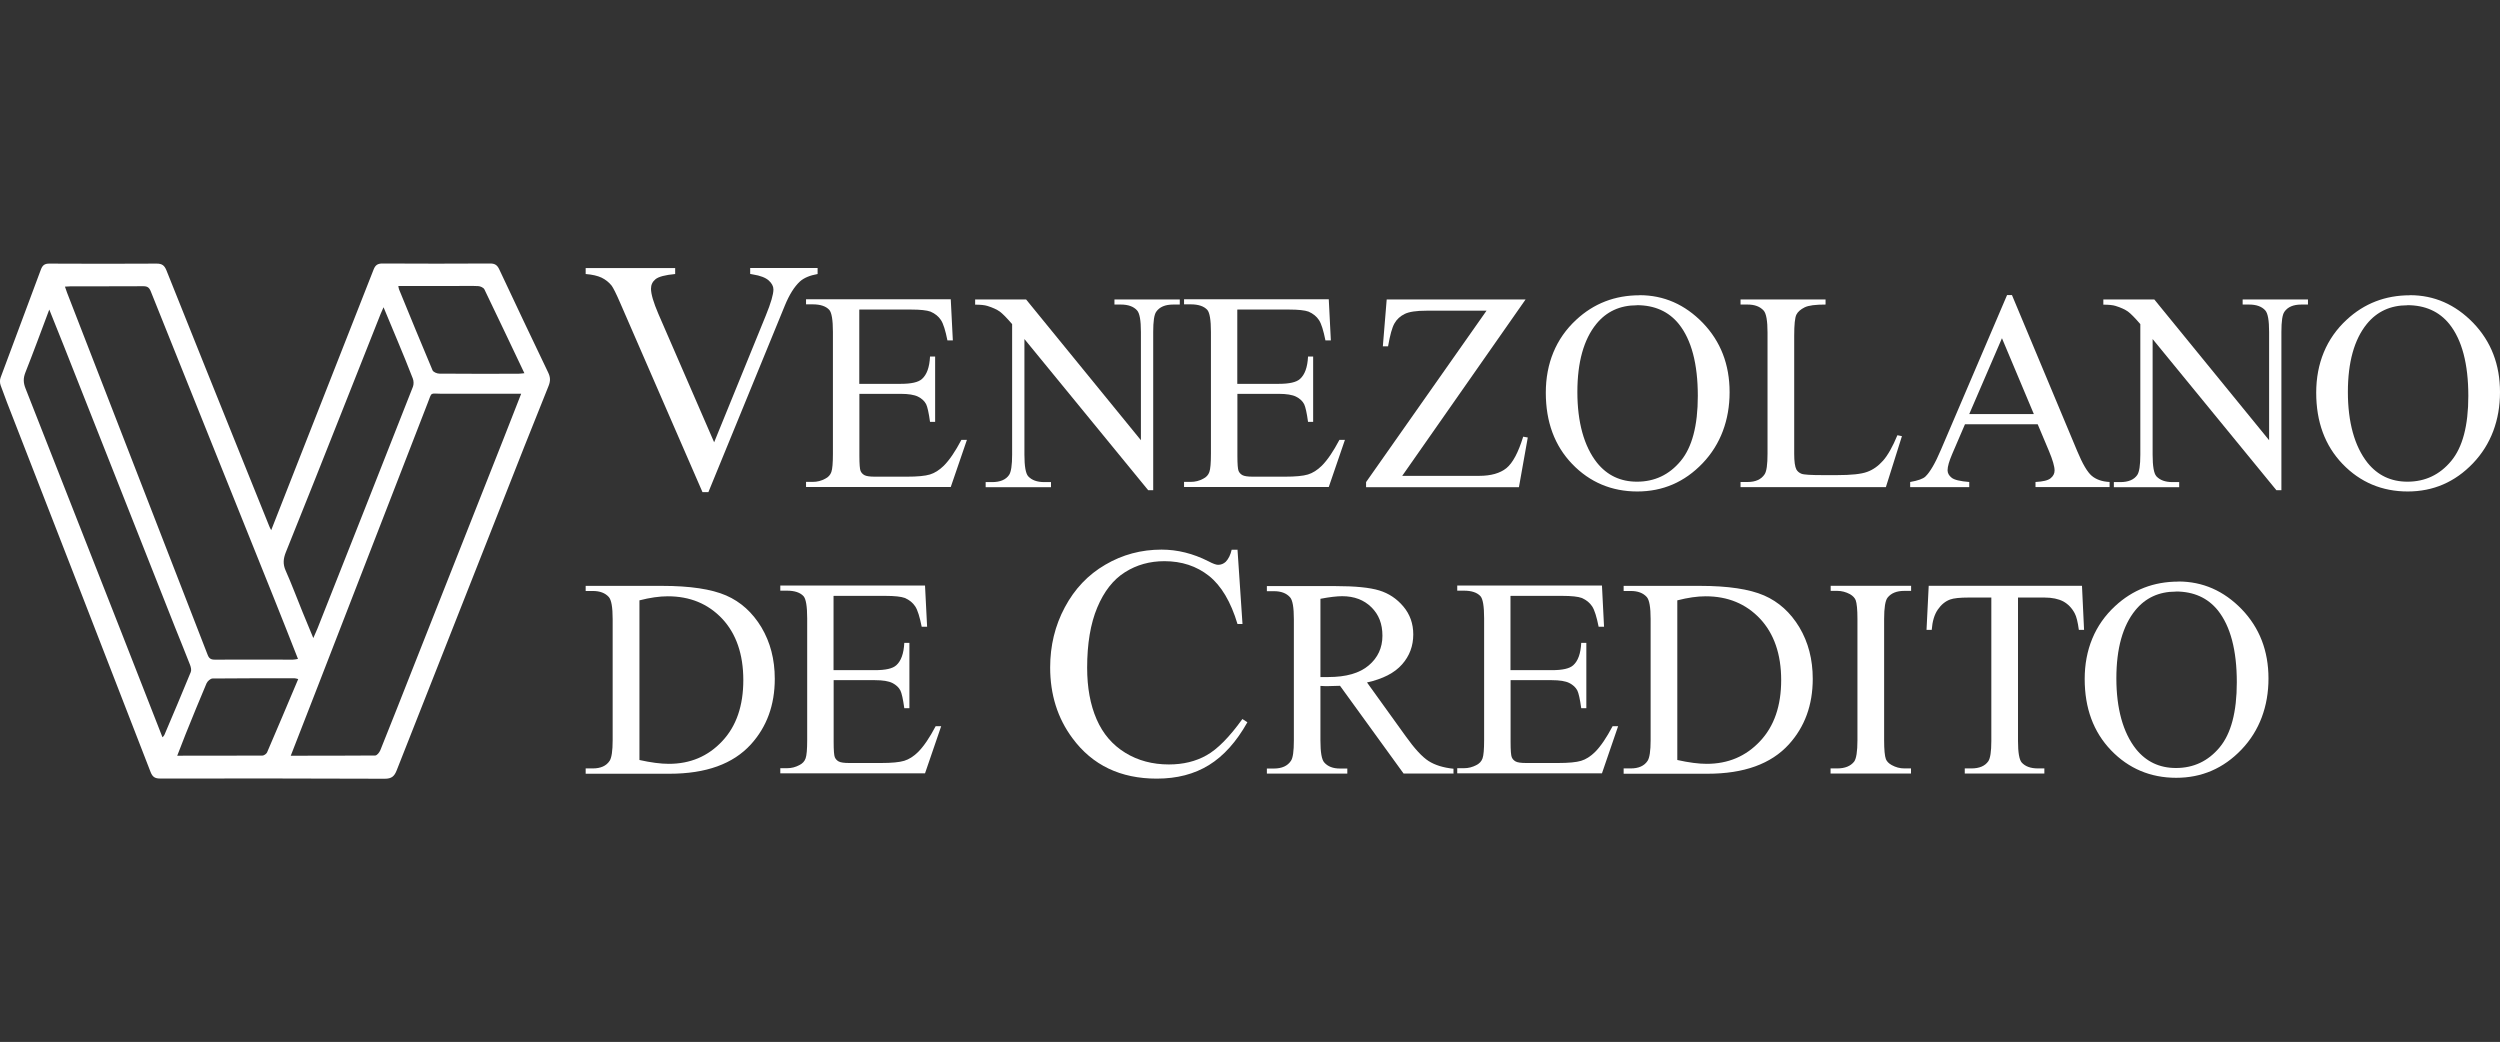 <?xml version="1.0" encoding="UTF-8"?>
<svg id="Layer_2" data-name="Layer 2" xmlns="http://www.w3.org/2000/svg" viewBox="0 0 239.94 100">
  <rect x="0" y="0" width="239.94" height="100" fill="#333333" stroke="none"/>
  <defs>
    <style>
      .cls-1 {
        fill: none;
      }

      .cls-1, .cls-2 {
        stroke-width: 0px;
      }

      .cls-2 {
        fill: #fff;
      }
    </style>
  </defs>
  <g id="LISTO">
    <g>
      <g id="_0104_C" data-name="0104_C">
        <g>
          <path id="LOGO-0104" class="cls-2" d="M26.03,50.88c.92-2.35,1.82-4.64,2.72-6.93,2.37-6.03,4.75-12.06,7.11-18.09.17-.43.4-.57.85-.57,3.45.02,6.9.02,10.34,0,.46,0,.68.16.87.57,1.55,3.3,3.11,6.6,4.69,9.89.21.44.24.79.04,1.29-1.59,3.93-3.14,7.88-4.69,11.82-3.3,8.36-6.6,16.72-9.89,25.08-.22.56-.48.8-1.14.8-7.18-.03-14.36-.03-21.55-.02-.5,0-.74-.14-.93-.63-4.37-11.29-8.76-22.57-13.15-33.85-.42-1.08-.85-2.16-1.24-3.26-.08-.22-.09-.53,0-.75,1.28-3.45,2.58-6.9,3.86-10.35.16-.43.37-.59.84-.58,3.43.02,6.85.02,10.28,0,.52,0,.74.18.93.64,2.5,6.26,5.02,12.52,7.54,18.78.78,1.93,1.55,3.86,2.33,5.78.04.11.1.22.19.39ZM6.23,27.5c.08.23.14.42.21.6,4.5,11.58,9,23.16,13.49,34.75.13.34.31.46.67.46,2.51-.01,5.02,0,7.52,0,.15,0,.3-.04.48-.07-.8-2.03-1.57-4-2.36-5.96-3.92-9.77-7.86-19.54-11.77-29.32-.15-.37-.33-.49-.71-.49-2.32.02-4.65,0-6.97.01-.16,0-.32.02-.55.03ZM27.89,72.53c2.78,0,5.45,0,8.12-.02.17,0,.4-.29.49-.5,1.09-2.7,2.15-5.41,3.22-8.12,2.87-7.25,5.73-14.51,8.6-21.76.56-1.41,1.11-2.83,1.7-4.34-.29,0-.48,0-.68,0-2.32,0-4.65-.01-6.97,0-1.12,0-.89-.23-1.33.91-3.52,9.06-7.03,18.12-10.54,27.17-.85,2.18-1.7,4.36-2.59,6.65ZM15.61,70.75c.08-.09.14-.15.17-.22.85-2.01,1.71-4.01,2.53-6.03.08-.19.01-.48-.07-.69-.47-1.22-.97-2.42-1.45-3.63-3.56-9-7.11-18-10.67-27-.45-1.13-.9-2.25-1.39-3.47-.79,2.1-1.52,4.09-2.3,6.06-.21.54-.19.98.02,1.51,3.08,7.81,6.15,15.62,9.21,23.43,1.31,3.33,2.61,6.67,3.93,10.04ZM36.81,29.49c-.12.27-.2.45-.28.64-1.22,3.09-2.44,6.17-3.67,9.26-1.8,4.54-3.6,9.09-5.43,13.62-.24.61-.29,1.12-.02,1.74.59,1.32,1.09,2.68,1.64,4.02.32.8.66,1.59,1.02,2.47.16-.37.28-.64.4-.92,3.06-7.73,6.12-15.46,9.16-23.2.09-.23.08-.56-.01-.79-.46-1.2-.95-2.38-1.44-3.56-.44-1.07-.89-2.13-1.36-3.26ZM38.23,27.46c.03.15.04.25.08.34,1.06,2.58,2.11,5.16,3.2,7.73.07.18.43.33.66.33,2.53.02,5.05.02,7.58.01.17,0,.35-.03.58-.05-1.3-2.73-2.56-5.4-3.84-8.05-.08-.16-.38-.3-.58-.31-.75-.04-1.51-.01-2.26-.01-1.79,0-3.58,0-5.41,0ZM28.61,65.17c-.17-.04-.25-.07-.32-.07-2.63,0-5.26-.01-7.89.02-.2,0-.49.26-.58.47-.69,1.61-1.34,3.24-2,4.86-.27.67-.53,1.34-.81,2.08,2.79,0,5.48,0,8.17-.01.15,0,.38-.16.45-.3,1-2.32,1.98-4.65,2.99-7.04Z"/>
          <g>
            <g>
              <g>
                <path class="cls-2" d="M82.47,29.72v7.12h3.96c1.03,0,1.71-.15,2.06-.47.46-.41.72-1.12.77-2.15h.49v6.27h-.49c-.12-.88-.25-1.44-.37-1.69-.16-.31-.42-.55-.78-.73-.36-.18-.92-.27-1.67-.27h-3.96v5.94c0,.8.04,1.28.11,1.45.07.17.19.31.37.41.18.1.51.15,1.01.15h3.06c1.02,0,1.76-.07,2.22-.21.46-.14.9-.42,1.33-.84.55-.55,1.11-1.38,1.69-2.48h.53l-1.55,4.52h-13.89v-.49h.64c.43,0,.83-.1,1.21-.31.28-.14.48-.35.58-.64.1-.28.15-.86.15-1.74v-11.71c0-1.14-.12-1.85-.35-2.11-.32-.35-.85-.53-1.59-.53h-.64v-.49h13.89l.2,3.95h-.52c-.19-.95-.39-1.6-.62-1.95-.23-.35-.56-.62-1-.81-.35-.13-.98-.2-1.87-.2h-4.94Z"/>
                <path class="cls-2" d="M93.59,28.74h4.89l11.02,13.51v-10.39c0-1.11-.12-1.8-.37-2.07-.33-.37-.85-.56-1.55-.56h-.62v-.49h6.27v.49h-.64c-.76,0-1.3.23-1.62.69-.2.28-.29.93-.29,1.94v15.19h-.48l-11.88-14.51v11.1c0,1.11.12,1.8.36,2.07.34.37.85.56,1.55.56h.64v.49h-6.27v-.49h.62c.77,0,1.32-.23,1.63-.69.19-.28.29-.93.29-1.94v-12.53c-.52-.61-.92-1.01-1.19-1.21-.27-.19-.67-.38-1.19-.54-.26-.08-.65-.12-1.17-.12v-.49Z"/>
                <path class="cls-2" d="M118.75,29.72v7.12h3.96c1.03,0,1.71-.15,2.06-.47.46-.41.72-1.12.77-2.15h.49v6.27h-.49c-.12-.88-.25-1.44-.37-1.69-.16-.31-.42-.55-.78-.73-.36-.18-.92-.27-1.67-.27h-3.96v5.94c0,.8.04,1.28.11,1.45.07.17.19.31.37.41.18.1.51.15,1.01.15h3.06c1.02,0,1.76-.07,2.22-.21.46-.14.9-.42,1.33-.84.55-.55,1.11-1.38,1.69-2.48h.53l-1.55,4.52h-13.89v-.49h.64c.43,0,.83-.1,1.21-.31.28-.14.48-.35.58-.64.1-.28.15-.86.15-1.74v-11.71c0-1.14-.12-1.85-.35-2.11-.32-.35-.85-.53-1.59-.53h-.64v-.49h13.89l.2,3.95h-.52c-.19-.95-.39-1.6-.62-1.95-.23-.35-.56-.62-1-.81-.35-.13-.98-.2-1.87-.2h-4.94Z"/>
                <path class="cls-2" d="M146.42,28.74l-11.84,16.93h7.39c1.13,0,2-.25,2.61-.74.61-.5,1.14-1.5,1.61-3.02l.44.08-.85,4.77h-14.67v-.49l11.56-16.45h-5.77c-.96,0-1.65.1-2.08.31-.43.21-.76.51-.98.9-.23.39-.43,1.13-.62,2.21h-.5l.37-4.5h13.33Z"/>
                <path class="cls-2" d="M157.35,28.33c2.34,0,4.36.89,6.08,2.66,1.71,1.78,2.57,3.99,2.57,6.65s-.86,5.01-2.59,6.82-3.82,2.71-6.27,2.71-4.56-.88-6.25-2.64c-1.69-1.76-2.53-4.04-2.53-6.84s.97-5.2,2.92-7c1.69-1.57,3.72-2.35,6.07-2.35ZM157.09,29.3c-1.61,0-2.91.6-3.88,1.79-1.21,1.49-1.82,3.67-1.82,6.54s.63,5.2,1.89,6.79c.97,1.2,2.24,1.81,3.83,1.81,1.69,0,3.09-.66,4.19-1.98,1.1-1.32,1.65-3.4,1.65-6.25,0-3.08-.61-5.38-1.82-6.9-.97-1.2-2.32-1.81-4.04-1.81Z"/>
                <path class="cls-2" d="M182.1,41.77l.44.09-1.54,4.89h-13.95v-.49h.68c.76,0,1.31-.25,1.63-.74.19-.28.28-.94.28-1.97v-11.63c0-1.12-.12-1.83-.37-2.11-.35-.39-.86-.58-1.54-.58h-.68v-.49h8.16v.49c-.96,0-1.63.08-2.01.27s-.65.42-.79.7c-.14.28-.21.96-.21,2.03v11.32c0,.74.07,1.24.21,1.51.11.19.27.32.49.41.22.09.91.13,2.07.13h1.32c1.38,0,2.35-.1,2.91-.31.56-.2,1.07-.56,1.53-1.08.46-.52.92-1.34,1.38-2.45Z"/>
                <path class="cls-2" d="M195.57,40.72h-6.98l-1.22,2.84c-.3.7-.45,1.22-.45,1.57,0,.27.13.52.39.72.26.21.83.34,1.69.41v.49h-5.67v-.49c.75-.13,1.24-.31,1.46-.52.45-.43.95-1.29,1.5-2.59l6.34-14.83h.47l6.27,14.99c.5,1.2.96,1.99,1.38,2.35s.99.56,1.72.6v.49h-7.11v-.49c.72-.04,1.2-.15,1.45-.36.25-.2.38-.45.38-.74,0-.39-.18-1.01-.53-1.85l-1.09-2.59ZM195.2,39.74l-3.06-7.28-3.14,7.28h6.19Z"/>
                <path class="cls-2" d="M201.87,28.74h4.89l11.02,13.51v-10.39c0-1.11-.12-1.8-.37-2.07-.33-.37-.85-.56-1.55-.56h-.62v-.49h6.27v.49h-.64c-.76,0-1.3.23-1.62.69-.2.28-.29.93-.29,1.94v15.19h-.48l-11.88-14.51v11.1c0,1.11.12,1.8.36,2.07.34.37.85.56,1.55.56h.64v.49h-6.27v-.49h.62c.77,0,1.32-.23,1.63-.69.19-.28.29-.93.29-1.94v-12.53c-.52-.61-.92-1.01-1.19-1.21-.27-.19-.67-.38-1.19-.54-.26-.08-.65-.12-1.17-.12v-.49Z"/>
                <path class="cls-2" d="M231.29,28.33c2.34,0,4.36.89,6.08,2.66,1.71,1.78,2.57,3.99,2.57,6.65s-.86,5.01-2.59,6.82-3.82,2.71-6.27,2.71-4.56-.88-6.25-2.64c-1.69-1.76-2.53-4.04-2.53-6.84s.97-5.2,2.92-7c1.69-1.57,3.72-2.35,6.07-2.35ZM231.04,29.3c-1.61,0-2.91.6-3.88,1.79-1.21,1.49-1.82,3.67-1.82,6.54s.63,5.2,1.89,6.79c.97,1.2,2.24,1.81,3.83,1.81,1.69,0,3.09-.66,4.19-1.98,1.1-1.32,1.65-3.4,1.65-6.25,0-3.08-.61-5.38-1.82-6.9-.97-1.2-2.32-1.81-4.04-1.81Z"/>
              </g>
              <path class="cls-2" d="M78.47,25.73v.57c-.74.13-1.31.37-1.69.71-.55.51-1.03,1.28-1.46,2.33l-7.33,17.89h-.57l-7.88-18.12c-.4-.93-.69-1.5-.85-1.71-.26-.32-.58-.57-.95-.75-.38-.18-.89-.3-1.53-.35v-.57h8.59v.57c-.97.09-1.6.26-1.89.5-.29.24-.43.54-.43.91,0,.52.24,1.32.71,2.42l5.35,12.32,4.96-12.17c.49-1.2.73-2.03.73-2.5,0-.3-.15-.59-.45-.86-.3-.27-.81-.47-1.52-.58-.05-.01-.14-.03-.26-.05v-.57h6.48Z"/>
            </g>
            <g>
              <g>
                <path class="cls-2" d="M139.52,74.24h-4.81l-6.1-8.42c-.45.02-.82.03-1.1.03-.12,0-.24,0-.37,0-.13,0-.27-.01-.41-.02v5.24c0,1.13.12,1.84.37,2.11.34.39.84.58,1.51.58h.7v.49h-7.72v-.49h.68c.76,0,1.31-.25,1.63-.74.19-.27.28-.93.28-1.95v-11.64c0-1.13-.12-1.84-.37-2.11-.35-.39-.86-.58-1.54-.58h-.68v-.49h6.56c1.91,0,3.32.14,4.23.42.91.28,1.68.79,2.31,1.54.63.75.95,1.64.95,2.68,0,1.11-.36,2.07-1.08,2.88-.72.82-1.84,1.39-3.36,1.73l3.72,5.17c.85,1.19,1.58,1.98,2.19,2.37.61.39,1.41.64,2.39.74v.49ZM126.73,64.98c.17,0,.31,0,.44,0,.12,0,.23,0,.31,0,1.72,0,3.01-.37,3.89-1.12.87-.74,1.31-1.69,1.31-2.84s-.35-2.04-1.06-2.74-1.64-1.06-2.8-1.06c-.51,0-1.21.08-2.09.25v7.49Z"/>
                <path class="cls-2" d="M144.97,57.2v7.12h3.96c1.03,0,1.71-.15,2.06-.47.46-.41.72-1.12.77-2.15h.49v6.27h-.49c-.12-.88-.25-1.44-.37-1.69-.16-.31-.42-.55-.78-.73-.36-.18-.92-.27-1.67-.27h-3.96v5.94c0,.8.04,1.28.11,1.45.07.17.19.31.37.41.18.1.51.15,1.01.15h3.06c1.02,0,1.76-.07,2.22-.21.46-.14.9-.42,1.33-.84.55-.55,1.11-1.38,1.69-2.48h.53l-1.55,4.52h-13.89v-.49h.64c.43,0,.83-.1,1.21-.31.28-.14.48-.35.58-.64.1-.28.15-.86.15-1.74v-11.71c0-1.14-.12-1.85-.35-2.11-.32-.35-.85-.53-1.59-.53h-.64v-.49h13.89l.2,3.95h-.52c-.19-.95-.39-1.6-.62-1.95-.23-.35-.56-.62-1-.81-.35-.13-.98-.2-1.87-.2h-4.94Z"/>
                <path class="cls-2" d="M155.83,74.24v-.49h.68c.76,0,1.3-.24,1.62-.73.19-.29.29-.95.29-1.97v-11.64c0-1.12-.12-1.83-.37-2.11-.35-.39-.86-.58-1.54-.58h-.68v-.49h7.33c2.69,0,4.74.31,6.15.92,1.4.61,2.53,1.63,3.39,3.06.85,1.43,1.28,3.07,1.28,4.94,0,2.51-.76,4.6-2.29,6.29-1.71,1.88-4.31,2.82-7.81,2.82h-8.05ZM160.97,72.94c1.12.25,2.07.37,2.83.37,2.06,0,3.76-.72,5.12-2.17,1.36-1.44,2.03-3.4,2.03-5.87s-.68-4.45-2.03-5.89c-1.36-1.44-3.1-2.15-5.22-2.15-.8,0-1.71.13-2.72.39v15.32Z"/>
                <path class="cls-2" d="M183.41,73.75v.49h-7.72v-.49h.64c.74,0,1.28-.22,1.62-.65.21-.28.32-.97.32-2.05v-11.64c0-.91-.06-1.51-.17-1.81-.09-.22-.27-.41-.54-.57-.39-.21-.8-.32-1.22-.32h-.64v-.49h7.72v.49h-.65c-.74,0-1.27.22-1.61.65-.22.28-.33.97-.33,2.05v11.64c0,.91.06,1.51.17,1.81.09.22.27.41.56.57.38.21.78.32,1.21.32h.65Z"/>
                <path class="cls-2" d="M199.82,56.22l.2,4.23h-.5c-.1-.74-.23-1.28-.4-1.59-.27-.51-.64-.89-1.1-1.14-.46-.24-1.06-.37-1.8-.37h-2.54v13.77c0,1.11.12,1.8.36,2.07.34.37.85.56,1.55.56h.62v.49h-7.64v-.49h.64c.76,0,1.3-.23,1.62-.69.19-.28.29-.93.29-1.94v-13.77h-2.17c-.84,0-1.44.06-1.79.19-.46.17-.85.49-1.18.97-.33.48-.52,1.13-.58,1.94h-.5l.21-4.23h14.71Z"/>
                <path class="cls-2" d="M209.07,55.81c2.34,0,4.36.89,6.08,2.66,1.71,1.78,2.57,3.99,2.57,6.65s-.86,5.01-2.59,6.82c-1.73,1.81-3.82,2.71-6.27,2.71s-4.56-.88-6.25-2.64c-1.69-1.76-2.53-4.04-2.53-6.84s.97-5.2,2.92-7c1.69-1.57,3.72-2.35,6.07-2.35ZM208.82,56.78c-1.61,0-2.91.6-3.88,1.79-1.21,1.49-1.82,3.67-1.82,6.54s.63,5.2,1.89,6.79c.97,1.2,2.24,1.81,3.83,1.81,1.69,0,3.09-.66,4.19-1.98,1.1-1.32,1.65-3.4,1.65-6.25,0-3.08-.61-5.38-1.82-6.9-.97-1.2-2.32-1.81-4.04-1.81Z"/>
              </g>
              <g>
                <path class="cls-2" d="M56.21,74.24v-.49h.68c.76,0,1.3-.24,1.62-.73.19-.29.29-.95.29-1.97v-11.64c0-1.12-.12-1.83-.37-2.11-.35-.39-.86-.58-1.54-.58h-.68v-.49h7.33c2.69,0,4.74.31,6.15.92,1.4.61,2.53,1.63,3.39,3.06.85,1.43,1.28,3.07,1.28,4.94,0,2.51-.76,4.6-2.29,6.29-1.71,1.88-4.31,2.82-7.81,2.82h-8.05ZM61.36,72.94c1.12.25,2.07.37,2.83.37,2.06,0,3.76-.72,5.12-2.17,1.36-1.44,2.03-3.4,2.03-5.87s-.68-4.45-2.03-5.89c-1.36-1.44-3.1-2.15-5.22-2.15-.8,0-1.71.13-2.72.39v15.32Z"/>
                <path class="cls-2" d="M80,57.2v7.12h3.96c1.03,0,1.71-.15,2.06-.47.46-.41.72-1.12.77-2.15h.49v6.27h-.49c-.12-.88-.25-1.44-.37-1.69-.16-.31-.42-.55-.78-.73-.36-.18-.92-.27-1.67-.27h-3.96v5.94c0,.8.04,1.28.11,1.45.07.17.19.31.37.41.18.1.51.15,1.01.15h3.06c1.02,0,1.76-.07,2.22-.21.46-.14.9-.42,1.33-.84.55-.55,1.11-1.38,1.69-2.48h.53l-1.55,4.52h-13.89v-.49h.64c.43,0,.83-.1,1.21-.31.28-.14.48-.35.58-.64.1-.28.15-.86.15-1.74v-11.71c0-1.14-.12-1.85-.35-2.11-.32-.35-.85-.53-1.59-.53h-.64v-.49h13.89l.2,3.95h-.52c-.19-.95-.39-1.6-.62-1.95-.23-.35-.56-.62-1-.81-.35-.13-.98-.2-1.87-.2h-4.94Z"/>
              </g>
              <path class="cls-2" d="M118.77,52.74l.48,7.15h-.48c-.64-2.14-1.56-3.68-2.74-4.62-1.19-.94-2.61-1.41-4.28-1.41-1.4,0-2.66.35-3.78,1.06-1.13.71-2.01,1.84-2.66,3.39-.65,1.55-.97,3.48-.97,5.78,0,1.9.3,3.55.91,4.95.61,1.4,1.53,2.46,2.75,3.21s2.62,1.12,4.19,1.12c1.36,0,2.57-.29,3.61-.88,1.04-.58,2.19-1.74,3.44-3.48l.48.31c-1.05,1.87-2.28,3.24-3.69,4.11-1.41.87-3.07,1.3-5.01,1.3-3.48,0-6.18-1.29-8.09-3.88-1.43-1.92-2.14-4.19-2.14-6.79,0-2.1.47-4.03,1.41-5.78.94-1.76,2.23-3.12,3.88-4.08,1.65-.97,3.45-1.45,5.4-1.45,1.52,0,3.02.37,4.5,1.12.43.23.74.34.93.34.28,0,.52-.1.73-.29.27-.28.46-.67.57-1.16h.54Z"/>
            </g>
          </g>
        </g>
      </g>
      <rect class="cls-1" width="239.94" height="100"/>
    </g>
  </g>
</svg>